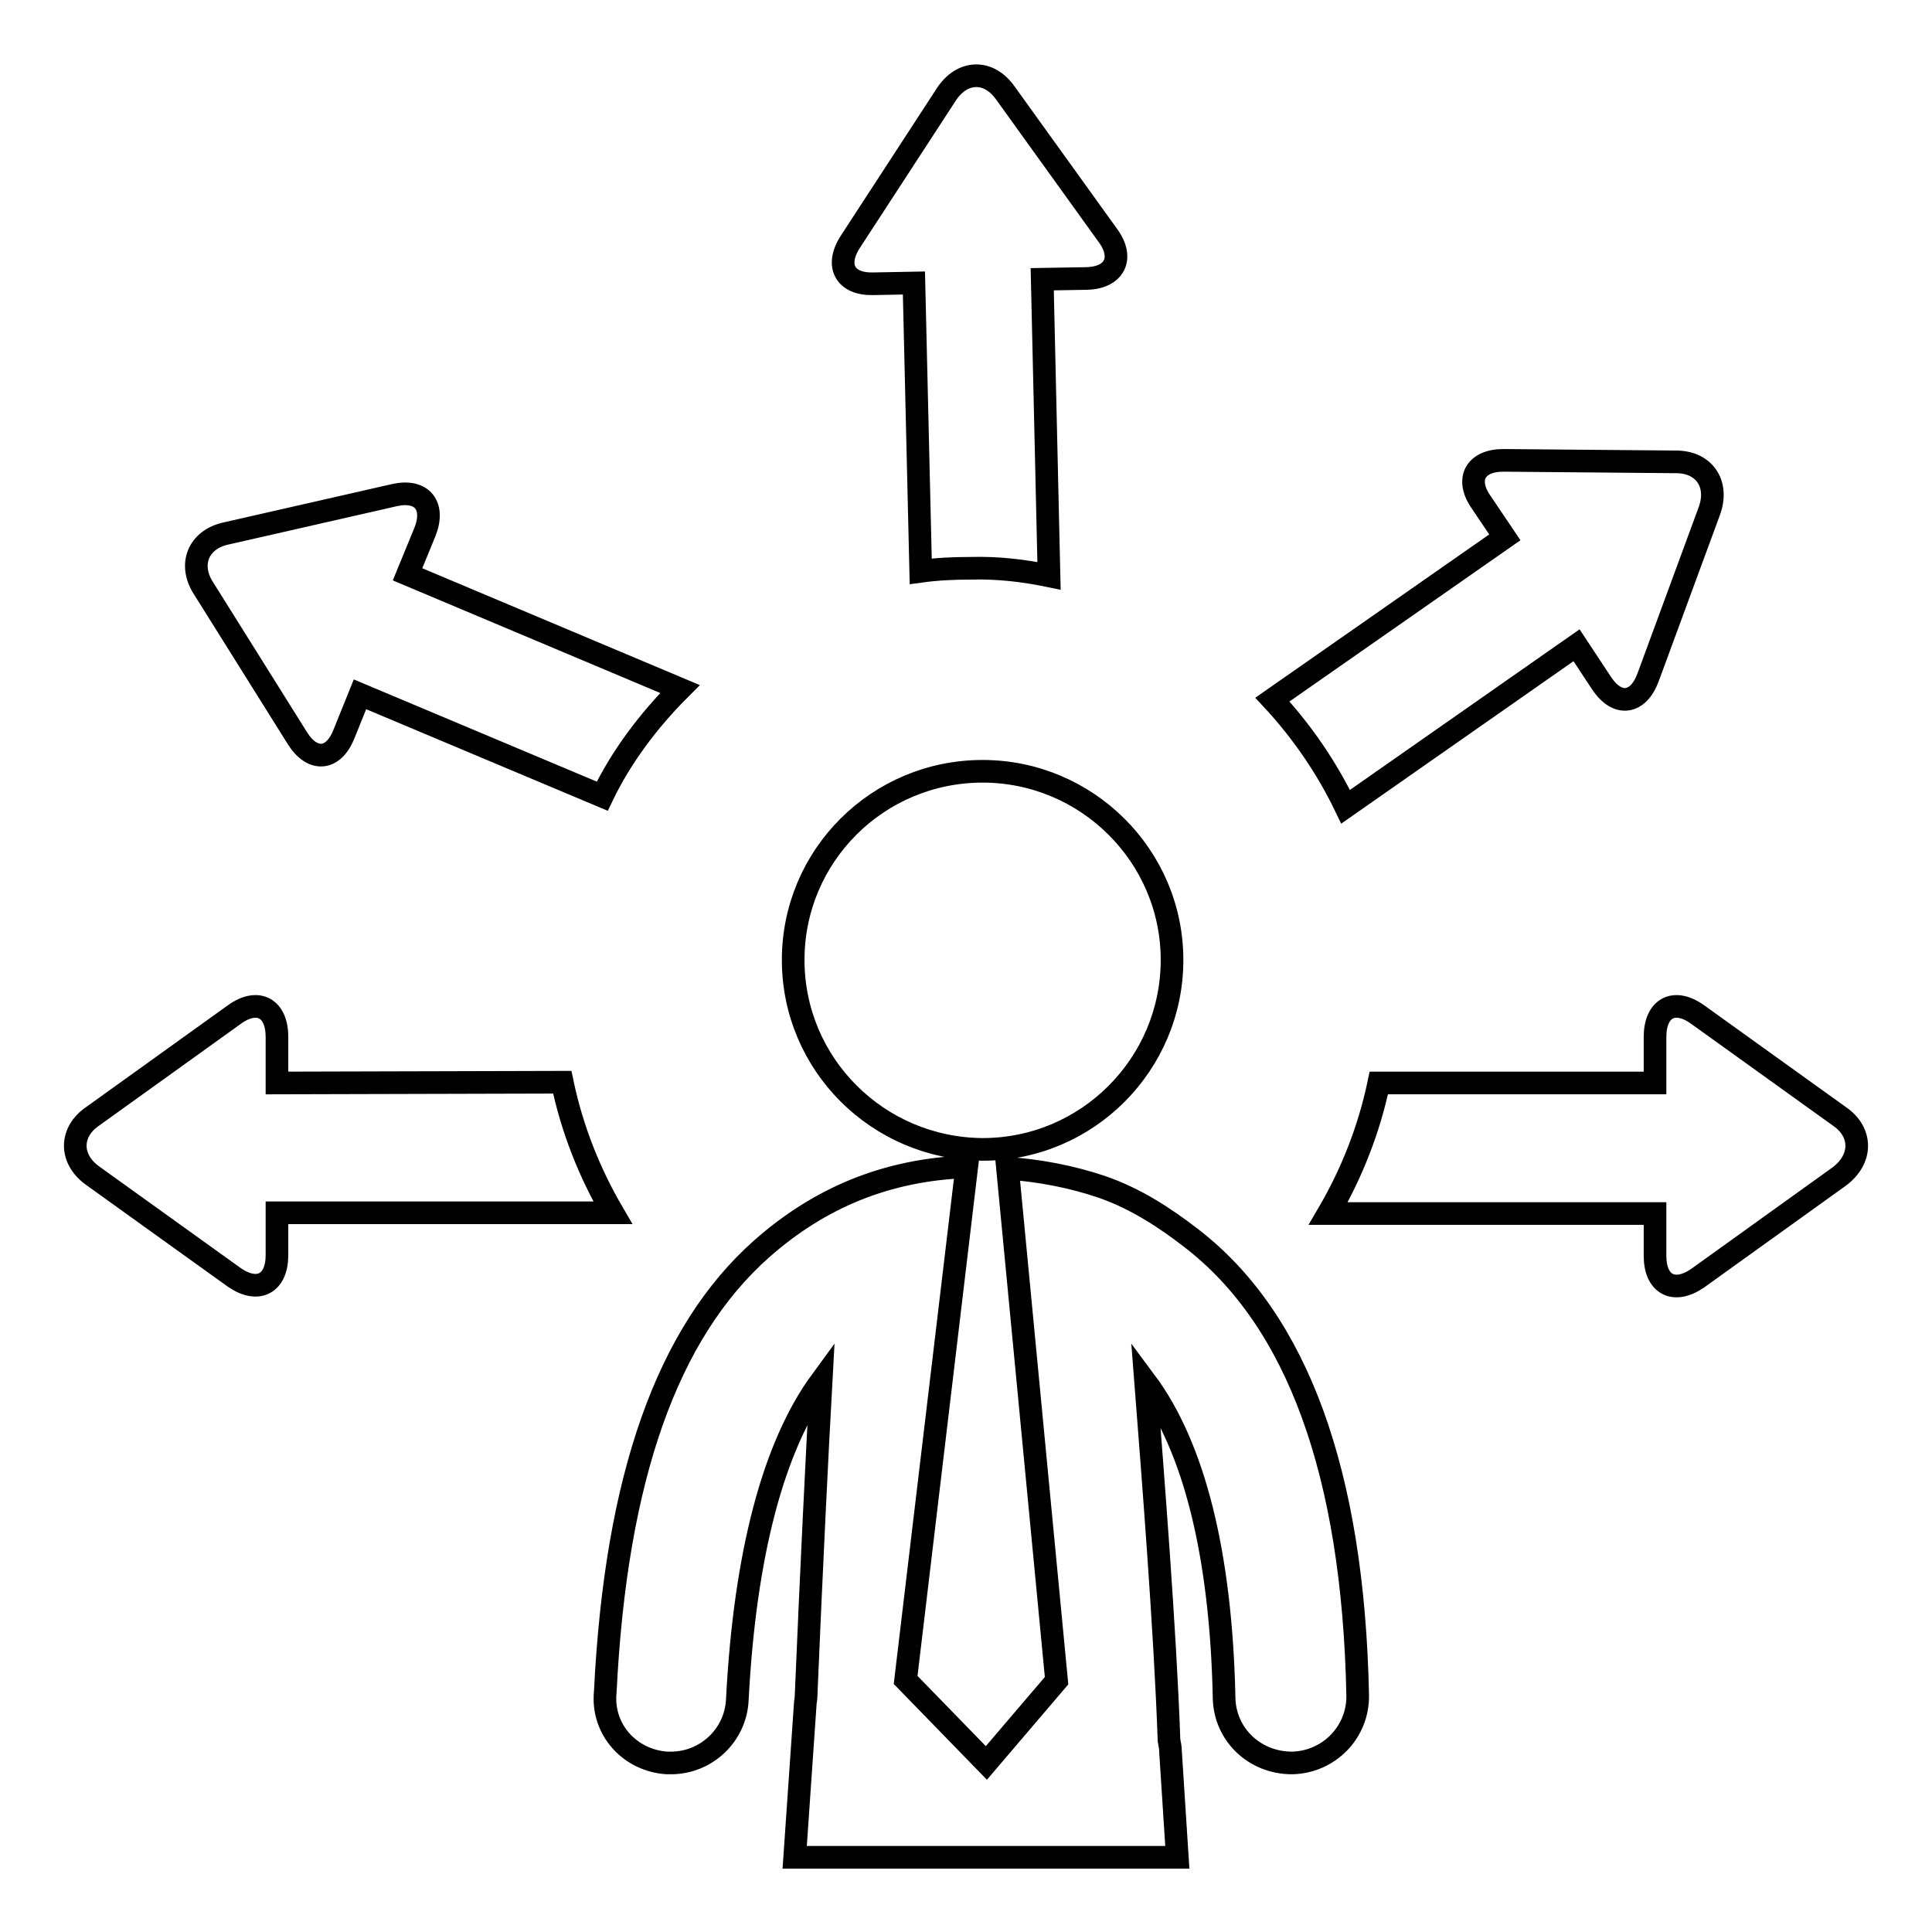<?xml version="1.0" encoding="utf-8"?>
<!-- Svg Vector Icons : http://www.onlinewebfonts.com/icon -->
<!DOCTYPE svg PUBLIC "-//W3C//DTD SVG 1.1//EN" "http://www.w3.org/Graphics/SVG/1.1/DTD/svg11.dtd">
<svg version="1.1" xmlns="http://www.w3.org/2000/svg" xmlns:xlink="http://www.w3.org/1999/xlink" x="0px" y="0px" viewBox="0 0 256 256" enable-background="new 0 0 256 256" xml:space="preserve">
<g><g><g><path stroke-width="3" fill-opacity="0" stroke="#000000"  d="M74.5,143.4c1.3,6.2,3.6,12,6.7,17.3H36.7v5.6c0,3.8-2.5,5.1-5.6,3l-18.8-13.5c-3.1-2.2-3.1-5.8,0-7.9l18.8-13.5c3.1-2.2,5.6-0.8,5.6,3v6.1L74.5,143.4L74.5,143.4z M90.1,91.3L54,76.1l2.3-5.6c1.4-3.5-0.4-5.7-4-4.9l-22.4,5.1c-3.6,0.8-5,4.1-2.9,7.3l12.4,19.8c2,3.2,4.8,3,6.2-0.6l2.1-5.2l32.1,13.5C82.3,100.3,85.9,95.5,90.1,91.3z M139,76.3L138.1,37l5.9-0.1c3.7-0.1,5-2.7,2.8-5.7l-13.6-18.9c-2.2-3.1-5.7-3-7.8,0.2L112.7,32c-2.1,3.2-0.7,5.7,3,5.6l5.4-0.1l0.9,38.2c2.2-0.3,4.3-0.4,6.6-0.4C132.2,75.2,135.6,75.6,139,76.3z M208.9,85.5l3.3,5c2.1,3.2,4.9,2.8,6.2-0.8l8.1-22c1.3-3.6-0.7-6.5-4.4-6.5L199.2,61c-3.7,0-5.1,2.5-2.9,5.6l3.1,4.6l-30.8,21.5c3.9,4.2,7.2,9,9.7,14.2L208.9,85.5z M243.7,147.9l-18.8-13.5c-3.1-2.2-5.6-0.8-5.6,3v6.1h-36.6c-1.3,6.2-3.6,12-6.7,17.3h43.3v5.6c0,3.8,2.5,5.1,5.6,3l18.8-13.5C246.8,153.6,246.8,150,243.7,147.9z M105.1,127.2c0-13.8,11.2-25,25.1-25c13.8,0,25.1,11.2,25.1,25c0,13.8-11.2,25.1-25.1,25.1C116.3,152.2,105.1,141,105.1,127.2z M88.4,233.6c0.1,0,0.3,0,0.5,0c4.7,0,8.6-3.7,8.8-8.4c1-19.3,4.8-33.6,11.1-42.2c-0.5,9-1.3,25.2-2,41.9c0,0.3-0.1,0.6-0.1,0.9l-1.4,20.3h50.7l-0.9-14c0-0.5-0.1-1-0.2-1.5c-0.5-14.5-2.2-35.9-3.1-47.5c6.4,8.6,10,22.8,10.4,41.9c0.1,4.8,4,8.6,9,8.6c4.9-0.1,8.8-4.1,8.7-9c-0.6-29.4-8-49.7-22-60.5c-3.6-2.8-7.5-5.3-11.8-6.8c-4.1-1.4-8.4-2.2-12.6-2.5l6.5,67.9l-9.3,10.9l-10.7-11l8.1-68c-10.5,0.4-19.4,4-27.2,10.9c-12.5,11.1-19.3,30.3-20.7,58.7C79.7,229.2,83.5,233.3,88.4,233.6z"/></g><g></g><g></g><g></g><g></g><g></g><g></g><g></g><g></g><g></g><g></g><g></g><g></g><g></g><g></g><g></g></g></g>
</svg>